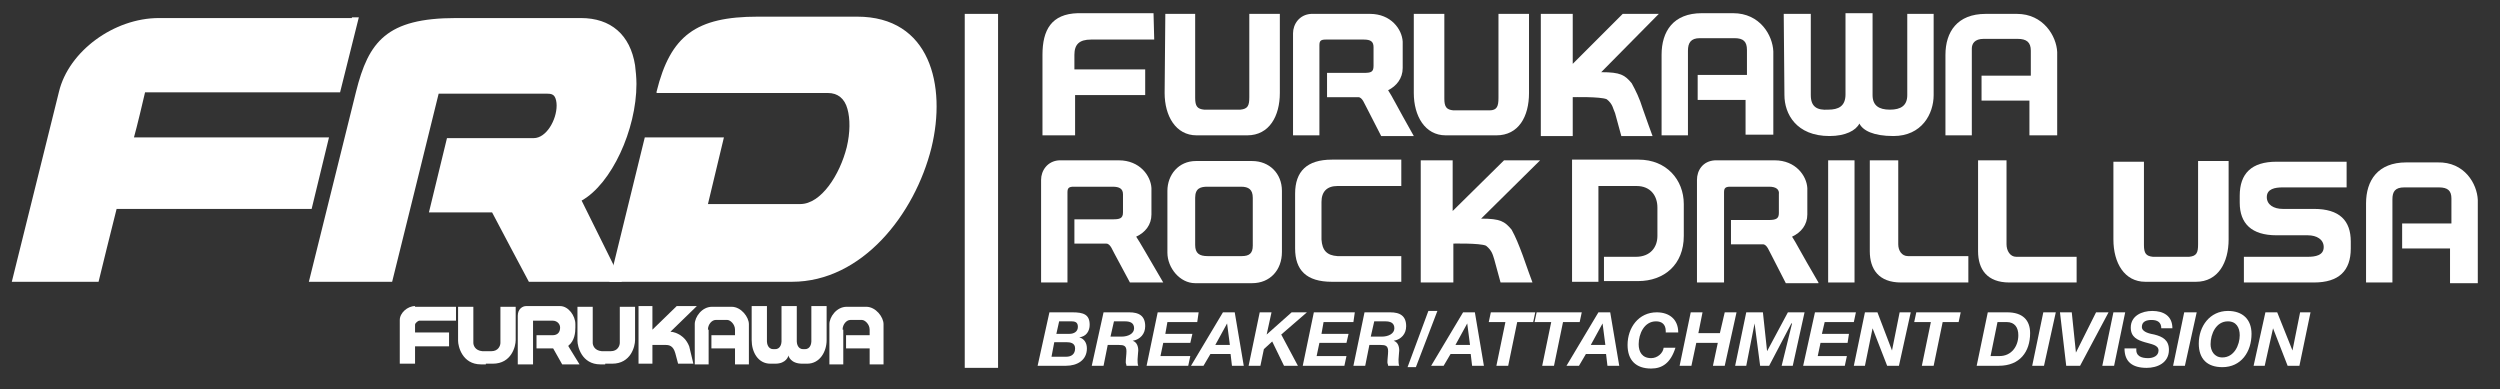 <?xml version="1.0" encoding="utf-8"?>
<!-- Generator: Adobe Illustrator 27.3.1, SVG Export Plug-In . SVG Version: 6.00 Build 0)  -->
<svg version="1.1" id="Layer_1" xmlns="http://www.w3.org/2000/svg" xmlns:xlink="http://www.w3.org/1999/xlink" x="0px" y="0px"
	 viewBox="0 0 360.2 56.1" style="enable-background:new 0 0 360.2 56.1;" xml:space="preserve">
<rect x="0" y="0" width="360.2" height="56.1" fill="#333333" stroke="none"/>
<style type="text/css">
	.st0{fill-rule:evenodd;clip-rule:evenodd;fill:#FFFFFF;}
	.st1{fill:#FFFFFF;}
</style>
<g>
	<g>
		<path class="st0" d="M123.5,2.4h-14.3c-8.9,0-12.6,2.7-14.6,10.8l0,0.2H106h10.1h3.2c1.4,0,2.4,0.8,2.8,2.3
			c0.4,1.4,0.4,3.4-0.1,5.5c-1,4-3.7,8.2-6.7,8.2h-13.3c0.8-3.3,1.6-6.7,2.3-9.6H92.9l-5.1,20.8h6.6h5h14.7
			c10.1,0,17.7-9.7,20.1-19.3C136.4,12.3,134,2.4,123.5,2.4"/>
		<path class="st0" d="M59.8,44.1c-1.1,0-2.2,1-2.2,2v6.3h2.2v-2.5h4.9v-2h-4.9v-1.1c0-0.3,0.5-0.6,0.6-0.6h5.3v-2H59.8z"/>
		<path class="st0" d="M70,52.5h-0.7c-2.7,0-3.3-2.6-3.3-3.4v-4.9h2.2v5.2c0,0.3,0.2,1.1,1.3,1.2h1.3c1,0,1.3-0.8,1.3-1.2v-5.2h2.2
			V49c0,0.9-0.6,3.4-3.3,3.4H70z"/>
		<path class="st0" d="M87.2,52.5h-0.7c-2.7,0-3.3-2.6-3.3-3.4v-4.9h2.2v5.2c0,0.3,0.2,1.1,1.3,1.2H88c1,0,1.3-0.8,1.3-1.2v-5.2h2.2
			V49c0,0.9-0.6,3.4-3.3,3.4H87.2z"/>
		<path class="st0" d="M75.8,44.1c-0.5,0-1.2,0.4-1.2,1.4v7h2.2v-6.3h2.8c0.7,0,1.1,0.5,1.1,1v0c0,0.6-0.3,1.1-1.1,1.1h-2.3v1.9h2.4
			l1.3,2.3h2.5l-1.6-2.6l0-0.1c0.9-0.7,1-1.9,1-2.6v-0.5c0-1.2-1-2.6-2.2-2.6H75.8z"/>
		<path class="st0" d="M96.6,47.8c0.4,0,1.1,0.2,1.7,0.7c0,0,0.6,0.4,1,1.4l0.6,2.5l-2.2,0l-0.4-1.5c-0.3-1.1-0.9-1.2-1.4-1.2H94
			v2.7h-2v-8.3h2v3.4l3.5-3.4h2.9l-3.6,3.5L96.6,47.8z"/>
		<path class="st0" d="M102,47.5c0-0.8,0.6-1.4,1.1-1.4h1.7c0.4,0,1.1,0.6,1.1,1.4v0.8h-3.4v1.9h3.4v2.3h2l0-5.8
			c0-1-1.1-2.5-2.5-2.5h-2.8c-1.5,0-2.5,1.5-2.5,2.5v5.8h2V47.5z"/>
		<path class="st0" d="M121.4,47.5c0-0.8,0.6-1.4,1.1-1.4h1.7c0.4,0,1.1,0.6,1.1,1.4v0.8h-3.4v1.9h3.4v2.3h2l0-5.8
			c0-1-1.1-2.5-2.5-2.5h-2.8c-1.5,0-2.5,1.5-2.5,2.5v5.8h2V47.5z"/>
		<path class="st0" d="M113.6,51.2c0,0.1,0.3,1.2,2,1.2h0.7c1.8,0,2.8-1.7,2.8-3.4v-4.9h-2.2v5.1c0,0.2-0.1,1.1-0.9,1.1h-0.3
			c-0.8,0-0.9-0.9-0.9-1.1v-5.1h-2.2v5.1c0,0.2-0.1,1.1-0.9,1.1h-0.3c-0.8,0-0.9-0.9-0.9-1.1v-5.1h-2.2V49c0,1.7,0.9,3.4,2.7,3.4
			h0.7C113.3,52.4,113.6,51.3,113.6,51.2"/>
		<path class="st0" d="M50.7,2.6H22.9c-6.5,0-13,4.8-14.4,10.6L1.7,40.6h12.5c0,0,2.3-9.4,2.6-10.5h28.1l2.5-10.3H19.3
			c0.4-1.4,1.4-5.6,1.6-6.5h28.1l2.7-10.8H50.7z"/>
		<path class="st0" d="M65.7,2.6C55.7,2.6,53.1,6,51.3,13.2l-6.8,27.4h12c0,0,6.4-25.8,6.7-27.1h15.7c0.5,0,0.8,0.1,1,0.4
			c0.2,0.3,0.3,0.8,0.3,1.3c0,2.1-1.5,4.7-3.3,4.7H64.4l-2.6,10.7h9.1c0.4,0.8,5.3,10,5.3,10h13.4c0,0-5.1-10.3-5.8-11.7
			c4.3-2.4,7.9-10.2,7.9-16.8c0-0.9-0.1-1.9-0.2-2.7C90.8,5,88,2.6,83.7,2.6H65.7z"/>
		<path class="st1" d="M151.2,45h3.3c1.6,0,2.5,0.3,2.5,1.8c0,0.9-0.5,1.7-1.5,1.8v0c0.7,0.2,1.1,0.8,1.1,1.6c0,1.7-1.4,2.5-3,2.5
			h-4.1L151.2,45z M151.5,51.4h2.1c0.8,0,1.3-0.4,1.3-1.2c0-0.8-0.7-0.9-1.3-0.9h-1.7L151.5,51.4z M152.2,48.1h1.9
			c0.6,0,1.2-0.3,1.2-1c0-0.6-0.3-0.8-0.9-0.8h-1.8L152.2,48.1z"/>
		<path class="st1" d="M159,45h3.7c1.4,0,2.3,0.5,2.3,2c0,1.1-0.7,1.9-1.8,2.1v0c0.6,0.2,0.8,0.8,0.8,1.4c0,0.3-0.1,0.9-0.1,1.3
			c0,0.3,0,0.7,0.1,0.9h-1.7c0-0.2-0.1-0.3-0.1-0.5c0-0.5,0.1-1.1,0.1-1.6c0-0.8-0.4-0.9-1.1-0.9h-1.6l-0.6,3h-1.7L159,45z
			 M160,48.5h1.6c0.9,0,1.8-0.4,1.8-1.2c0-0.8-0.6-1-1.3-1h-1.6L160,48.5z"/>
		<polygon class="st1" points="166.8,45 172.7,45 172.5,46.4 168.2,46.4 167.9,48.1 171.8,48.1 171.5,49.4 167.6,49.4 167.2,51.3 
			171.5,51.3 171.2,52.7 165.2,52.7 		"/>
		<path class="st1" d="M176.2,45h1.7l1.3,7.7h-1.7l-0.2-1.7h-2.9l-1,1.7h-1.8L176.2,45z M175.1,49.7h2.1l-0.4-3.1h0L175.1,49.7z"/>
		<polygon class="st1" points="181.5,45 183.2,45 182.5,48.2 182.5,48.2 186.1,45 188.3,45 184.6,48.2 187,52.7 185,52.7 
			183.3,49.2 182.1,50.3 181.6,52.7 179.9,52.7 		"/>
		<polygon class="st1" points="189.3,45 195.2,45 195,46.4 190.7,46.4 190.4,48.1 194.3,48.1 194,49.4 190.1,49.4 189.7,51.3 
			194,51.3 193.7,52.7 187.7,52.7 		"/>
		<path class="st1" d="M196.6,45h3.7c1.4,0,2.3,0.5,2.3,2c0,1.1-0.7,1.9-1.8,2.1v0c0.6,0.2,0.8,0.8,0.8,1.4c0,0.3-0.1,0.9-0.1,1.3
			c0,0.3,0,0.7,0.1,0.9H200c0-0.2-0.1-0.3-0.1-0.5c0-0.5,0.1-1.1,0.1-1.6c0-0.8-0.4-0.9-1.1-0.9h-1.6l-0.6,3h-1.7L196.6,45z
			 M197.5,48.5h1.6c0.9,0,1.8-0.4,1.8-1.2c0-0.8-0.6-1-1.3-1H198L197.5,48.5z"/>
		<polygon class="st1" points="205.8,44.8 207.1,44.8 204,52.9 202.8,52.9 		"/>
		<path class="st1" d="M210.8,45h1.7l1.3,7.7h-1.7l-0.2-1.7H209l-1,1.7h-1.8L210.8,45z M209.7,49.7h2.1l-0.4-3.1h0L209.7,49.7z"/>
		<polygon class="st1" points="216.9,46.4 214.5,46.4 214.8,45 221.2,45 220.9,46.4 218.6,46.4 217.3,52.7 215.6,52.7 		"/>
		<polygon class="st1" points="223.5,46.4 221.1,46.4 221.4,45 227.9,45 227.6,46.4 225.2,46.4 223.9,52.7 222.2,52.7 		"/>
		<path class="st1" d="M230.3,45h1.7l1.3,7.7h-1.7l-0.2-1.7h-2.9l-1,1.7h-1.8L230.3,45z M229.2,49.7h2.1l-0.4-3.1h0L229.2,49.7z"/>
		<path class="st1" d="M240,47.7c0-1-0.6-1.4-1.4-1.4c-1.7,0-2.5,1.8-2.5,3.3c0,1.1,0.5,2,1.8,2c0.9,0,1.7-0.7,1.8-1.5h1.7
			c-0.7,2.2-1.9,3-3.5,3c-2.2,0-3.4-1.2-3.4-3.4c0-2.5,1.6-4.7,4.2-4.7c1.8,0,3.1,1,3.1,2.9H240z"/>
		<polygon class="st1" points="243.6,45 245.3,45 244.7,48 247.8,48 248.5,45 250.2,45 248.5,52.7 246.8,52.7 247.5,49.4 
			244.4,49.4 243.7,52.7 242,52.7 		"/>
		<polygon class="st1" points="251.6,45 254,45 254.6,50.6 254.6,50.6 257.6,45 260,45 258.3,52.7 256.7,52.7 258.2,46.6 
			258.1,46.6 254.9,52.7 253.6,52.7 252.8,46.6 252.8,46.6 251.6,52.7 250,52.7 		"/>
		<polygon class="st1" points="261.5,45 267.4,45 267.1,46.4 262.9,46.4 262.5,48.1 266.4,48.1 266.2,49.4 262.3,49.4 261.9,51.3 
			266.1,51.3 265.8,52.7 259.8,52.7 		"/>
		<polygon class="st1" points="268.7,45 270.5,45 272.6,50.5 272.6,50.5 273.7,45 275.3,45 273.6,52.7 271.9,52.7 269.8,47.3 
			269.8,47.3 268.7,52.7 267.1,52.7 		"/>
		<polygon class="st1" points="278.2,46.4 275.8,46.4 276.1,45 282.5,45 282.2,46.4 279.9,46.4 278.6,52.7 276.9,52.7 		"/>
		<path class="st1" d="M286.4,45h2.8c2.2,0,3.3,1.1,3.3,3c0,2.7-1.5,4.7-4.5,4.7h-3.2L286.4,45z M286.8,51.3h1.3
			c1.7,0,2.7-1.4,2.7-3c0-1.1-0.5-1.9-1.7-1.9h-1.3L286.8,51.3z"/>
		<polygon class="st1" points="294.4,45 296.2,45 294.5,52.7 292.8,52.7 		"/>
		<polygon class="st1" points="299.7,52.7 297.7,52.7 296.8,45 298.5,45 299.1,50.8 299.1,50.8 302,45 303.8,45 		"/>
		<polygon class="st1" points="304.5,45 306.2,45 304.6,52.7 302.9,52.7 		"/>
		<path class="st1" d="M307.8,50.2c-0.1,1.1,0.7,1.4,1.7,1.4c0.7,0,1.5-0.3,1.5-1.1c0-0.8-1-0.9-2-1.2c-1-0.3-2-0.7-2-2.1
			c0-1.7,1.6-2.4,3.1-2.4c1.6,0,2.9,0.7,2.9,2.5h-1.6c0-0.9-0.6-1.2-1.4-1.2c-0.7,0-1.4,0.2-1.4,1c0,0.8,1.3,1,1.8,1.1
			c1.2,0.3,2.1,0.8,2.1,2.2c0,1.9-1.7,2.6-3.2,2.6c-2.1,0-3.2-0.9-3.2-2.8H307.8z"/>
		<polygon class="st1" points="314.7,45 316.5,45 314.8,52.7 313.1,52.7 		"/>
		<path class="st1" d="M321,44.8c2.1,0,3.4,1.2,3.4,3.3c0,2.6-1.5,4.8-4.2,4.8c-2.2,0-3.4-1.2-3.4-3.4C316.8,47,318.4,44.8,321,44.8
			 M320.2,51.5c1.7,0,2.5-1.8,2.5-3.2c0-1.1-0.5-2-1.7-2c-1.7,0-2.5,1.8-2.5,3.3C318.5,50.5,319,51.5,320.2,51.5"/>
		<polygon class="st1" points="326.4,45 328.1,45 330.3,50.5 330.3,50.5 331.4,45 332.9,45 331.3,52.7 329.6,52.7 327.5,47.3 
			327.5,47.3 326.3,52.7 324.7,52.7 		"/>
		<path class="st1" d="M166.3,5.7h-9.1c-1.7,0-2.4,0.7-2.4,2.2l0,2.1H165l0,3.7l-10.1,0v5.8l-4.7,0l0-11.6c0-3.6,1.3-5.9,5.1-6
			l10.9,0L166.3,5.7z"/>
		<path class="st1" d="M167.9,2l4.3,0l0,12.1c0,1.2,0.3,1.6,1.3,1.7h5.2c1.1-0.1,1.3-0.6,1.3-1.8L180,2h4.4l0,11.4
			c0,3.3-1.5,6.1-4.7,6.1l-7.3,0c-3,0-4.6-2.8-4.6-6.1L167.9,2z"/>
		<path class="st1" d="M226.6,14c0,0,4-0.1,4.9,0.3c0.9,0.7,0.9,1.4,1.2,2c0.2,0.7,0.9,3.3,0.9,3.3l4.5,0c0,0-1-2.7-1.4-3.9
			c-0.5-1.6-1-2.6-1.6-3.7c-1-1.2-1.6-1.6-4.4-1.6L239,2h-5.2l-7.2,7.2V2L222,2l0,17.6l4.6,0V14z"/>
		<path class="st1" d="M191.2,10.5l5.3,0c1,0,1.4-0.1,1.4-1l0-2.7c0-0.8-0.4-1.1-1.4-1.1l-5.5,0c-0.7,0-0.9,0.2-0.9,0.8l0,13h-3.8
			V4.8c0-1.3,0.9-2.7,2.6-2.8l8.5,0c3,0,4.6,2.2,4.7,4l0,3.8c0,1.5-0.9,2.6-2.1,3.2c0.6,0.9,1.1,2,3.7,6.6c0,0-4.7,0-4.7,0l-2.1-4.1
			c-0.3-0.5-0.6-1.5-1.2-1.5l-4.5,0V10.5z"/>
		<path class="st1" d="M239.4,19.5h3.8l0-12.2c0-1.1,0.4-1.8,1.7-1.8l5,0c1.3,0,1.8,0.5,1.8,1.7c0,0,0,3.6,0,3.6l-7.1,0v3.6h6.9v5h4
			V7.4c-0.1-2.3-1.9-5.5-5.8-5.5l-4.5,0c-4.1,0-5.8,2.6-5.8,6V19.5z"/>
		<path class="st1" d="M257,2h3.9v11.7c0,1.7,0.9,2.2,2.5,2.1c1.5,0,2.5-0.5,2.5-2.2c0-0.2,0-11.7,0-11.7l3.9,0l0,11.8
			c0,1.5,0.9,2.1,2.5,2.1c1.6,0,2.5-0.6,2.5-2.1V2h3.8l0,11.7c0,2.7-1.7,5.9-5.8,5.9c-2.9,0-4.4-0.8-4.9-1.8c-0.5,1-2,1.8-4.3,1.8
			c-4.8,0-6.5-3.2-6.5-5.9L257,2z"/>
		<path class="st1" d="M280.3,19.5l3.8,0l0-12.5c0-0.7,0.4-1.4,1.7-1.4h4.9c1.3,0,1.9,0.5,1.9,1.7c0,0,0,3.6,0,3.6h-7.1v3.6h6.9v5h4
			V7.5c-0.1-2.3-2-5.5-5.8-5.5h-4.5c-4.1,0-5.8,2.6-5.8,5.9L280.3,19.5z"/>
		<path class="st1" d="M203.8,2h4.3v12.2c0,1.2,0.3,1.6,1.3,1.7l5.2,0c1.1,0,1.3-0.6,1.3-1.8l0-12.1h4.4v11.4c0,3.4-1.5,6.1-4.7,6.1
			l-7.3,0c-3,0-4.6-2.8-4.6-6.1V2z"/>
		<path class="st1" d="M209.2,35.1c0,0,4-0.1,4.9,0.3c0.9,0.7,1,1.4,1.2,2c0.2,0.7,0.9,3.3,0.9,3.3l4.6,0c0,0-1-2.7-1.4-3.9
			c-0.6-1.6-1-2.6-1.6-3.7c-1-1.2-1.6-1.6-4.4-1.6l8.5-8.4l-5.2,0l-7.4,7.3v-7.3h-4.6l0,17.6l4.7,0V35.1z"/>
		<path class="st1" d="M154.9,31.6l5.4,0c1,0,1.5-0.1,1.5-1V28c0-0.8-0.5-1.1-1.5-1.1l-5.6,0c-0.7,0-0.9,0.2-0.9,0.8l0,13H150V25.9
			c0-1.3,0.9-2.7,2.6-2.8l8.6,0c3,0,4.6,2.2,4.7,4l0,3.8c0,1.5-0.9,2.6-2.2,3.2c0.6,0.9,1.2,2,3.9,6.6c0,0-4.8,0-4.8,0l-2.2-4.1
			c-0.3-0.5-0.6-1.5-1.2-1.5h-4.6V31.6z"/>
		<path class="st1" d="M201.9,23.1v3.7h-9.2c-1.5,0-2.3,0.8-2.3,2.3v5.4c0.1,1.6,0.8,2.3,2.3,2.4h9.2v3.7h-10
			c-3.7,0-5.3-1.7-5.3-4.8v-7.9c0-3.2,1.7-4.9,5.3-4.9H201.9z"/>
		<path class="st1" d="M172.2,35.3c0,1.2,0.6,1.6,1.8,1.6h4.9c1.1,0,1.6-0.4,1.6-1.5l0-6.9c0-1.2-0.6-1.6-1.7-1.6l-4.8,0
			c-1,0-1.8,0.2-1.8,1.6V35.3z M168.2,27.5c0-2.3,1.6-4.3,4.1-4.3h8.1c2.5,0,4.3,1.8,4.3,4.3l0,8.8c0,2.6-1.7,4.5-4.3,4.5h-8.2
			c-2.2,0-4-2.2-4-4.4V27.5"/>
		<path class="st1" d="M231.2,37h4.5c2.1,0,3.1-1.4,3.1-3v-4.1c0-1.7-1-3.1-3-3.1h-5.5v13.8l-3.8,0l0-17.6l9.6,0
			c4,0,6.5,2.9,6.5,6.4v4.6c0,4.1-2.8,6.5-6.6,6.5l-4.9,0V37z"/>
		<path class="st1" d="M273.5,35.2V23.1h-4.1v13.1c0,2.6,1.3,4.5,4.5,4.5h9.7v-3.8l-8.7,0C274,36.9,273.5,36.1,273.5,35.2"/>
		<rect x="263.4" y="23.1" class="st1" width="3.8" height="17.6"/>
		<path class="st1" d="M262,40.7c-2.7-4.6-3.2-5.7-3.8-6.6c1.3-0.6,2.2-1.7,2.2-3.2l0-3.8c-0.1-1.8-1.7-4-4.7-4l-8.6,0
			c-1.8,0.1-2.6,1.5-2.6,2.8l0,14.8h3.9v-13c0-0.6,0.2-0.8,0.9-0.8l5.6,0c1,0,1.5,0.4,1.4,1.1v2.7c0,0.8-0.4,1-1.5,1h-5.4l0,3.5h4.6
			c0.6,0,0.9,1,1.2,1.5l2.1,4.1H262z"/>
		<path class="st1" d="M289.1,35.2l0-12.1H285v13.1c0,2.6,1.3,4.5,4.5,4.5h9.7V37l-8.7,0C289.6,37,289.1,36.1,289.1,35.2"/>
		<path class="st1" d="M304.6,23.3l4.3,0l0,12c0,1.2,0.3,1.6,1.3,1.7h5.2c1.1-0.1,1.3-0.6,1.3-1.8l0-12h4.4l0,11.3
			c0,3.3-1.5,6.1-4.7,6.1l-7.3,0c-3,0-4.6-2.7-4.6-6.1V23.3z"/>
		<path class="st1" d="M340.9,40.7h3.8l0-12c0-1.1,0.4-1.7,1.7-1.7l5,0c1.3,0,1.8,0.5,1.8,1.6c0,0,0,3.6,0,3.6l-7.1,0v3.6h6.9l0,5h4
			l0-12c-0.1-2.3-1.9-5.5-5.8-5.4l-4.5,0c-4.1,0-5.8,2.6-5.8,5.9L340.9,40.7z"/>
		<path class="st1" d="M333.4,30.1h-0.8h-3.7c-1.3,0-2.3-0.6-2.3-1.7c0-1.2,1.2-1.4,2.3-1.4h9.2v-3.7H328c-3.6,0-5.3,1.7-5.3,4.9
			l0,1c0,3,1.7,4.7,5.3,4.7h0.8h3.7c1.3,0,2.3,0.6,2.3,1.7c0,1.2-1.2,1.4-2.3,1.4h-9.2l0,3.7h10.1c3.6,0,5.3-1.7,5.3-4.9v-1
			C338.7,31.8,337.1,30.1,333.4,30.1"/>
		<rect x="139" y="2" class="st1" width="4.8" height="51"/>
	</g>
</g>
</svg>
